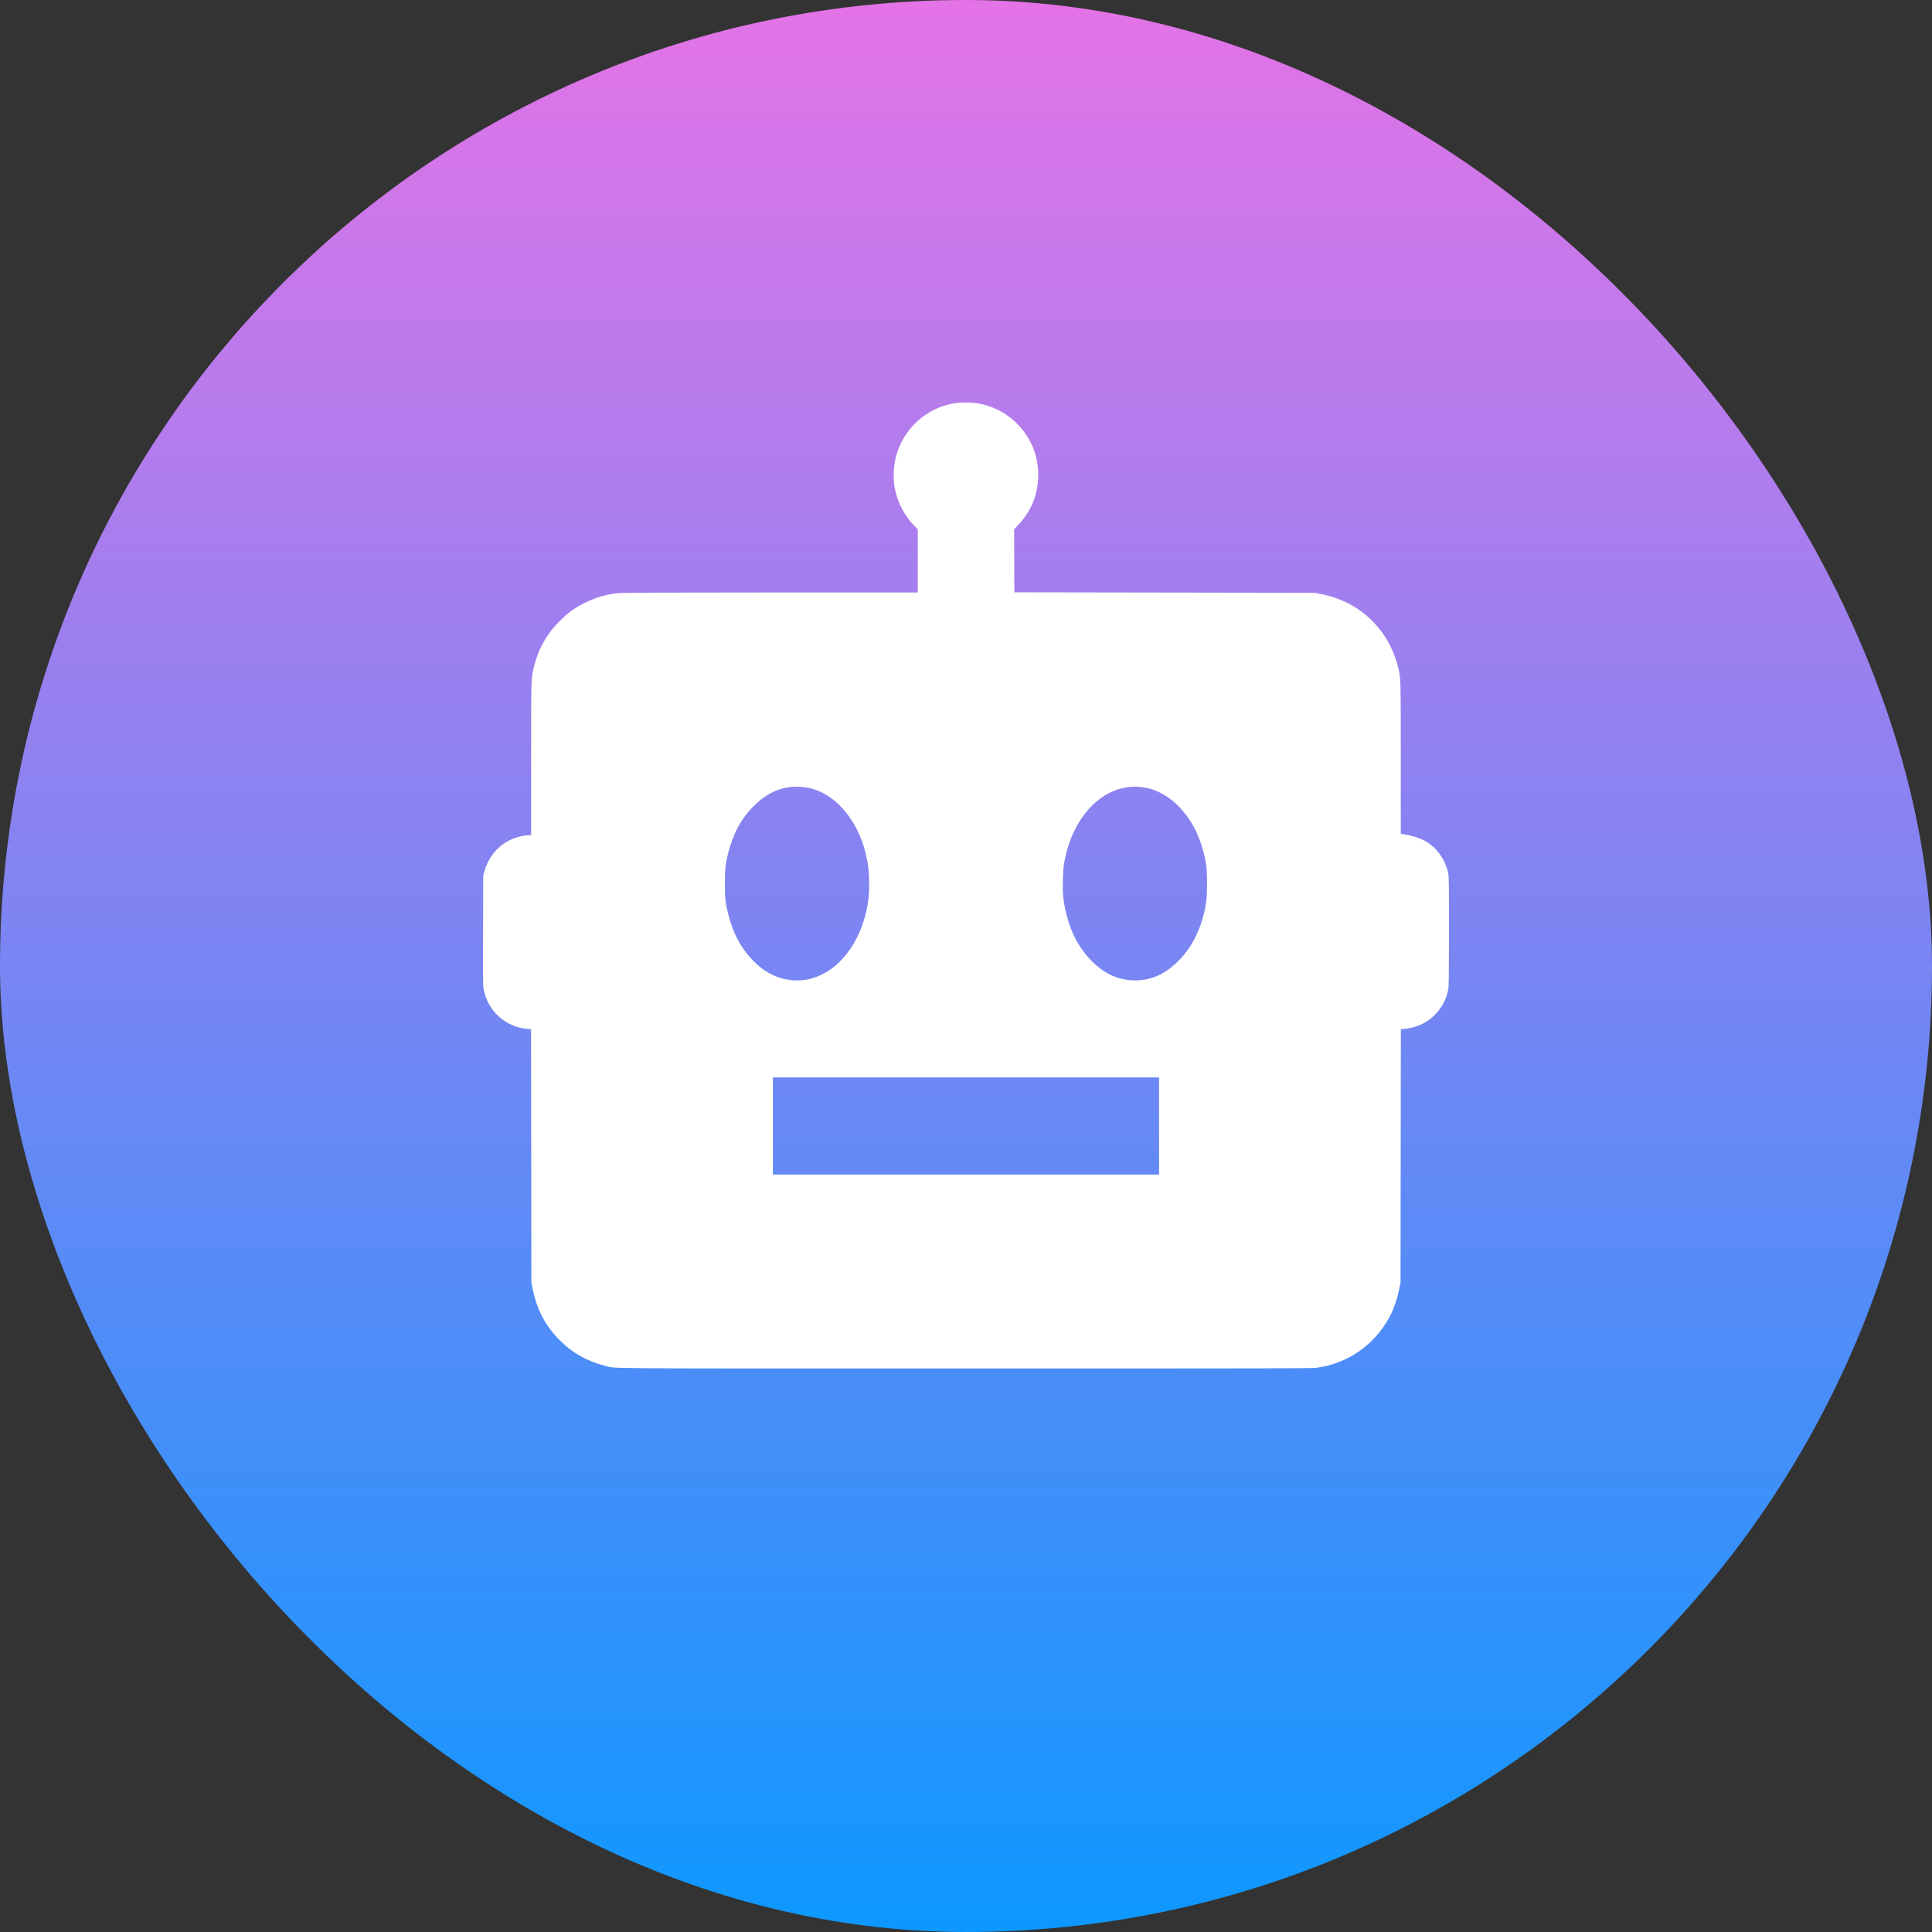 <svg width="24" height="24" viewBox="0 0 24 24" fill="none" xmlns="http://www.w3.org/2000/svg">
<rect x="0" y="0" width="24" height="24" fill="#333333" stroke="none"/>
<rect width="24" height="24" rx="12" fill="url(#paint0_linear_5_56)"/>
<path fill-rule="evenodd" clip-rule="evenodd" d="M11.862 5.008C11.513 5.063 11.225 5.321 11.132 5.665C11.102 5.774 11.093 5.93 11.111 6.039C11.143 6.233 11.235 6.412 11.374 6.548L11.401 6.574V6.967V7.36L9.579 7.36C8.369 7.36 7.734 7.363 7.691 7.367C7.542 7.381 7.409 7.418 7.275 7.484C7.145 7.548 7.066 7.603 6.962 7.705C6.8 7.863 6.692 8.049 6.636 8.27C6.597 8.421 6.598 8.404 6.598 9.44L6.598 10.374L6.546 10.377C6.446 10.385 6.33 10.427 6.249 10.486C6.135 10.57 6.057 10.682 6.016 10.828L6.003 10.873L6.001 11.55C5.999 12.046 6 12.239 6.005 12.271C6.048 12.547 6.272 12.757 6.549 12.781L6.597 12.785L6.599 14.358L6.601 15.931L6.614 15.996C6.667 16.267 6.774 16.471 6.958 16.654C7.11 16.806 7.297 16.911 7.506 16.964C7.66 17.003 7.28 17 11.999 17C15.766 17 16.294 16.999 16.353 16.991C16.742 16.94 17.075 16.707 17.262 16.358C17.316 16.257 17.358 16.134 17.385 15.996L17.398 15.931L17.4 14.358L17.402 12.785L17.447 12.781C17.723 12.757 17.939 12.56 17.991 12.289C17.998 12.25 17.999 12.137 18 11.57C18 10.976 17.999 10.891 17.991 10.851C17.962 10.711 17.881 10.577 17.776 10.495C17.685 10.425 17.584 10.387 17.421 10.36L17.401 10.357V9.431C17.401 8.429 17.401 8.426 17.369 8.294C17.325 8.11 17.238 7.934 17.122 7.796C16.936 7.573 16.696 7.434 16.398 7.377L16.331 7.364L14.466 7.361L12.601 7.358L12.599 6.966L12.598 6.575L12.635 6.536C12.811 6.354 12.897 6.146 12.897 5.9C12.897 5.658 12.811 5.445 12.642 5.271C12.503 5.127 12.309 5.03 12.114 5.006C12.044 4.997 11.927 4.998 11.862 5.008ZM10.009 9.781C10.402 9.84 10.726 10.261 10.788 10.792C10.8 10.888 10.8 11.064 10.789 11.159C10.732 11.639 10.466 12.03 10.116 12.144C10.035 12.171 9.982 12.179 9.897 12.179C9.706 12.178 9.531 12.103 9.376 11.954C9.221 11.805 9.109 11.604 9.049 11.368C9.011 11.218 9.005 11.166 9.005 10.976C9.005 10.792 9.011 10.741 9.043 10.608C9.103 10.362 9.205 10.172 9.36 10.016C9.553 9.822 9.767 9.745 10.009 9.781ZM14.227 9.784C14.479 9.829 14.721 10.038 14.859 10.33C14.916 10.451 14.961 10.6 14.983 10.741C14.998 10.838 14.998 11.115 14.983 11.21C14.935 11.513 14.82 11.754 14.639 11.936C14.473 12.103 14.302 12.179 14.096 12.179C13.898 12.178 13.726 12.101 13.565 11.942C13.496 11.873 13.451 11.815 13.396 11.726C13.299 11.566 13.228 11.345 13.207 11.133C13.198 11.043 13.203 10.824 13.216 10.741C13.291 10.259 13.571 9.887 13.927 9.795C14.027 9.769 14.122 9.766 14.227 9.784ZM14.398 13.988V14.591H11.999H9.601V13.988V13.384H11.999H14.398V13.988Z" fill="white"/>
<defs>
<linearGradient id="paint0_linear_5_56" x1="12" y1="0" x2="12" y2="24" gradientUnits="userSpaceOnUse">
<stop stop-color="#E473E7"/>
<stop offset="1" stop-color="#0D98FF"/>
</linearGradient>
</defs>
</svg>
